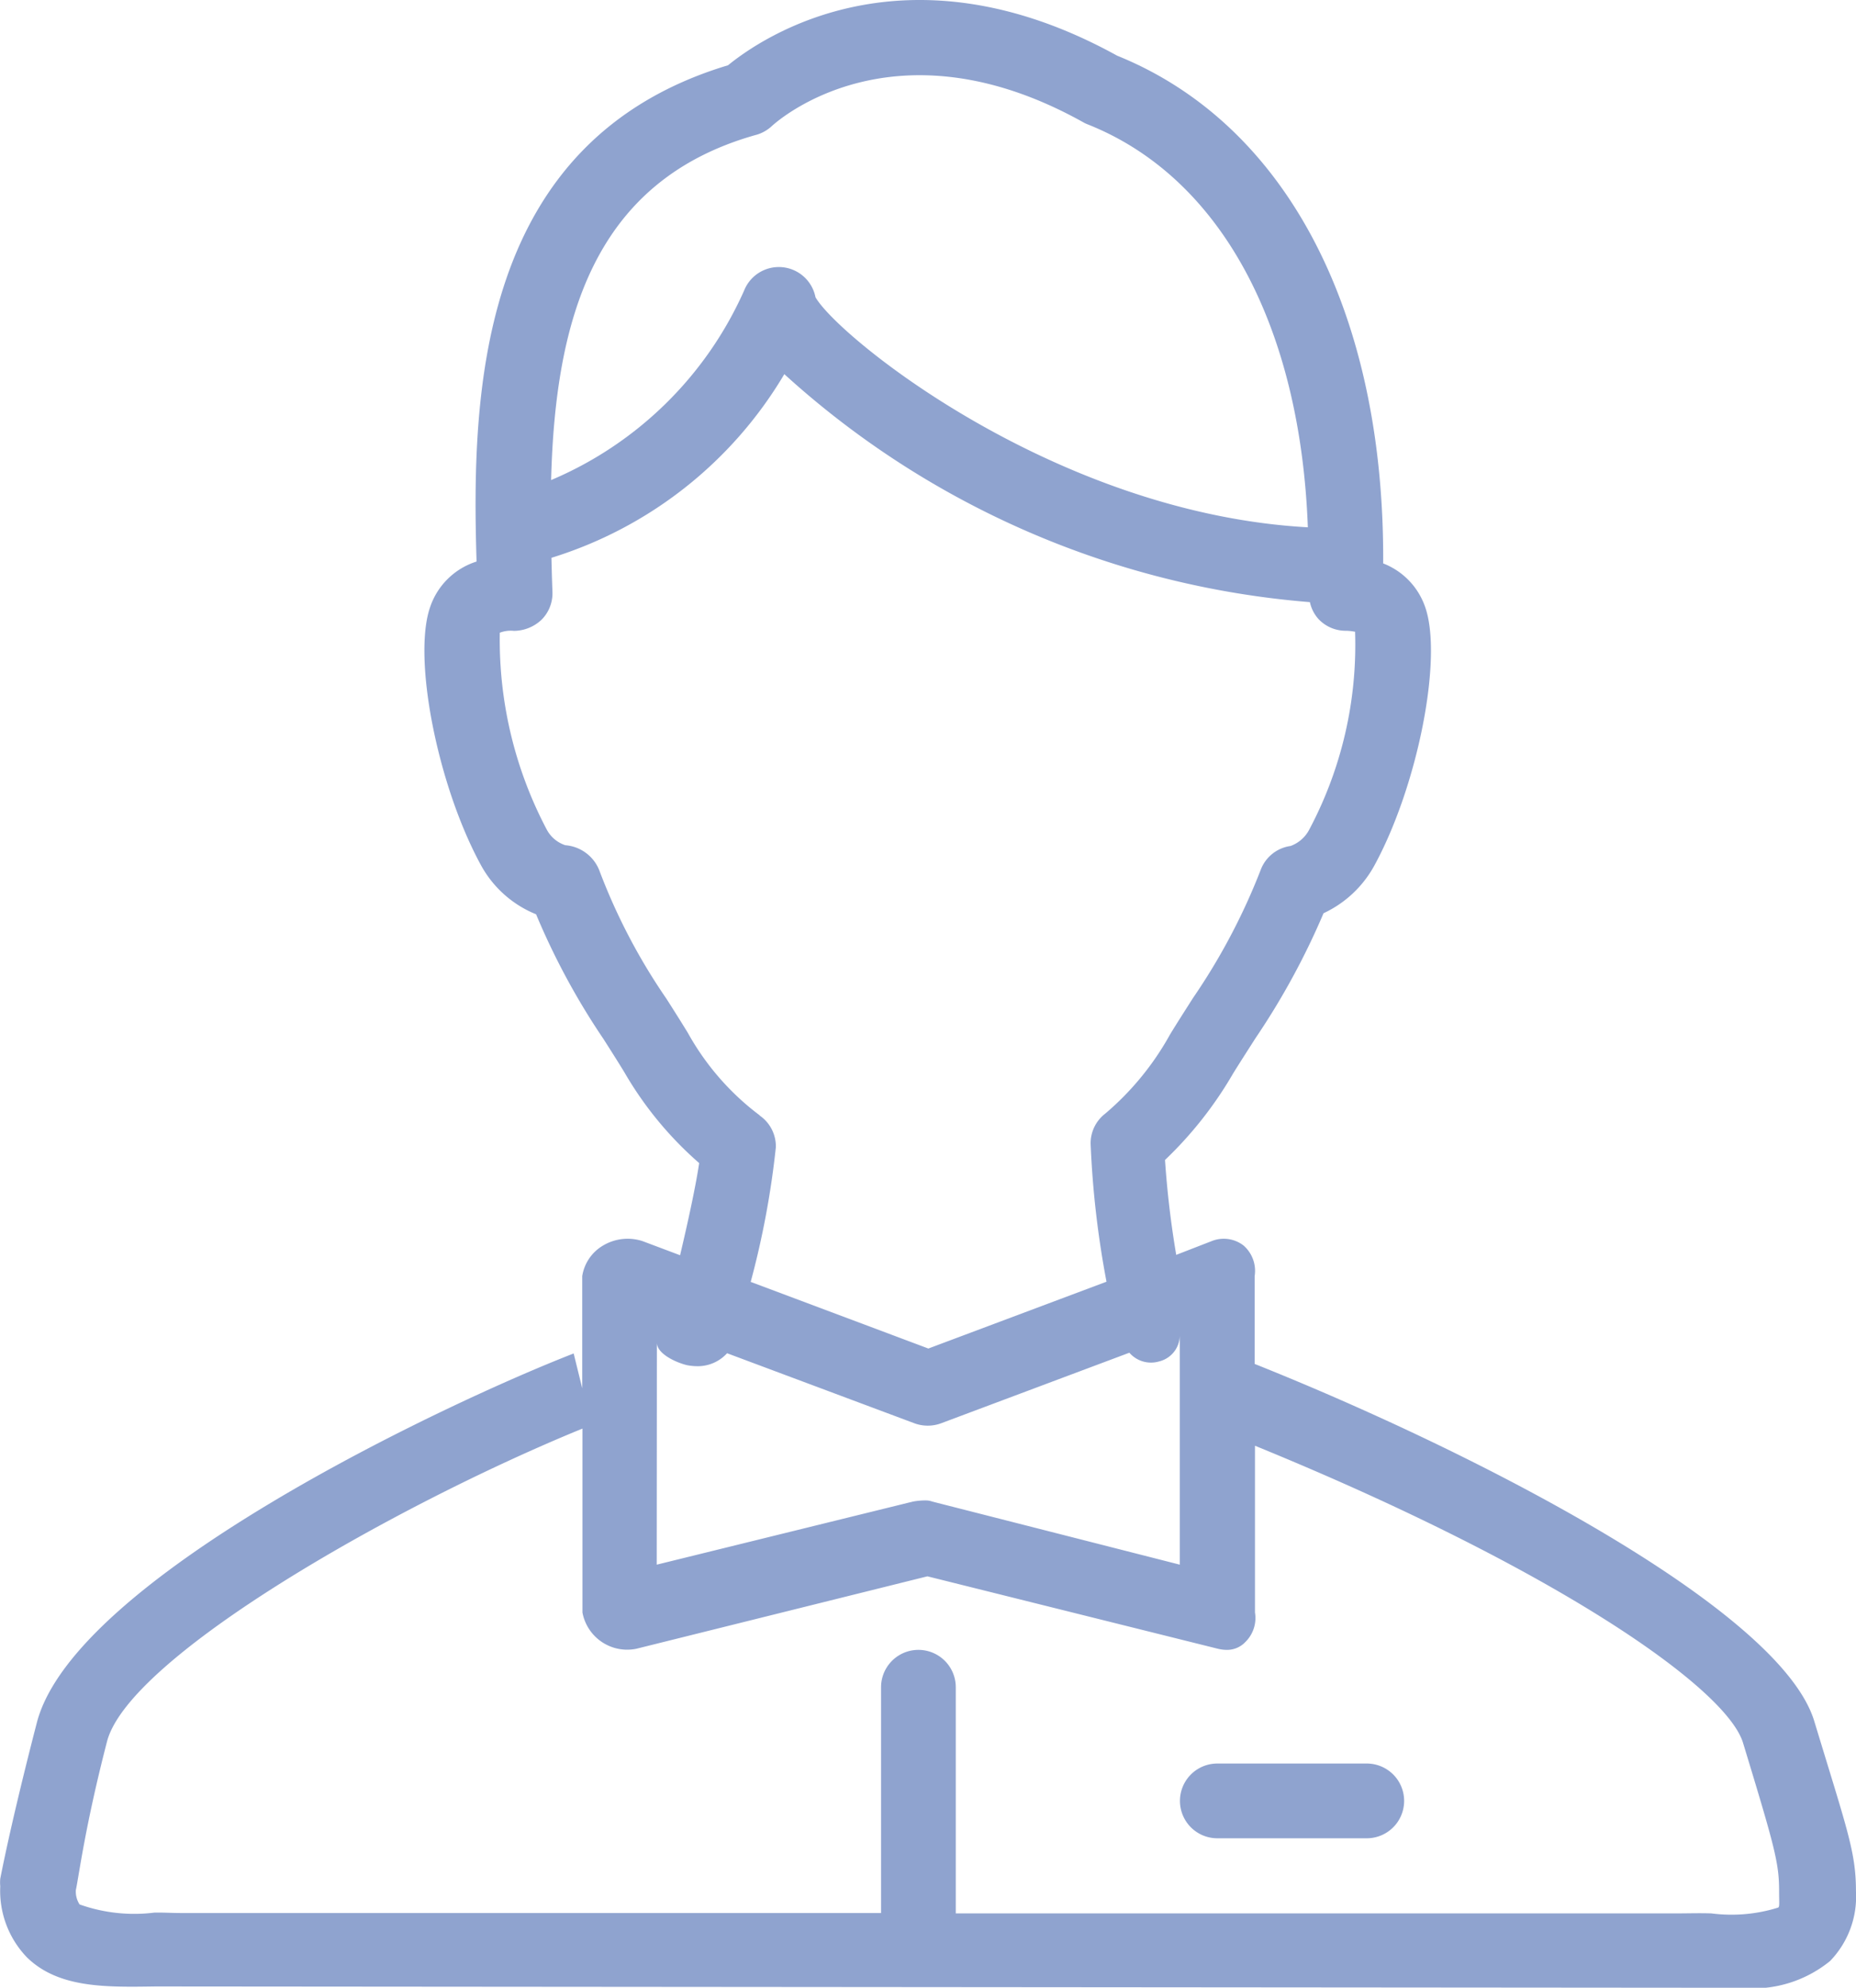 <?xml version="1.0" encoding="UTF-8"?> <svg xmlns="http://www.w3.org/2000/svg" xmlns:xlink="http://www.w3.org/1999/xlink" id="Group_89" data-name="Group 89" width="49.675" height="53.186" viewBox="0 0 49.675 53.186"><defs><clipPath id="clip-path"><rect id="Rectangle_112" data-name="Rectangle 112" width="49.675" height="53.186" transform="translate(0 0)" fill="#8fa3cf"></rect></clipPath></defs><g id="Group_88" data-name="Group 88" clip-path="url(#clip-path)"><path id="Path_119" data-name="Path 119" d="M46.581,53.186a3.266,3.266,0,0,0,2.4-.716,2.479,2.479,0,0,0,.693-1.865c0-1.049-.23-1.633-1.116-4.553-.907-2.981-8.978-7.163-14.978-9.558V34.145a.9.9,0,0,0-.3-.822.868.868,0,0,0-.854-.114l-.945.367a25.465,25.465,0,0,1-.3-2.539,10.41,10.41,0,0,0,1.823-2.315c.2-.323.4-.631.593-.935a19.754,19.754,0,0,0,1.827-3.352,2.984,2.984,0,0,0,1.36-1.276c1.165-2.136,1.838-5.564,1.359-6.919a1.923,1.923,0,0,0-1.123-1.165C37.06,8.36,34.431,3.32,29.9,1.49,24.249-1.629,20.4,1,19.486,1.746c-6.69,2.013-6.872,8.732-6.731,13.279a1.922,1.922,0,0,0-1.239,1.208c-.481,1.354.191,4.779,1.356,6.915a2.93,2.93,0,0,0,1.476,1.315,19.042,19.042,0,0,0,1.8,3.331c.183.287.369.579.556.884a9.6,9.6,0,0,0,2.009,2.442c-.095.637-.306,1.6-.511,2.466L17.2,33.209a1.285,1.285,0,0,0-1.054.114,1.155,1.155,0,0,0-.563.822v3l-.229-.931C11.926,37.548,1.987,42.226.986,46.093.271,48.856.02,50.211.007,50.266a1.081,1.081,0,0,0,0,.205,2.565,2.565,0,0,0,.713,1.9c.844.827,2.111.8,3.447.78Zm-29-17.26c0,.286.481.52.8.6a1.517,1.517,0,0,0,.306.029,1.063,1.063,0,0,0,.773-.347l5.016,1.875a1.032,1.032,0,0,0,.71,0l5.041-1.889a.765.765,0,0,0,.79.235.726.726,0,0,0,.56-.722v6.158l-6.624-1.688a.514.514,0,0,0-.176-.031,1.878,1.878,0,0,0-.343.031l-6.857,1.688ZM20.242,3.608a1.026,1.026,0,0,0,.415-.234c.131-.121,3.257-2.932,8.329-.106a.855.855,0,0,0,.118.057c3.56,1.41,5.7,5.384,5.9,10.784-6.754-.374-12.567-5.088-13.178-6.156a1,1,0,0,0-1.91-.179,9.849,9.849,0,0,1-5.166,5.071c.112-4.243,1.107-8.01,5.489-9.237m.093,26.234a7,7,0,0,1-1.922-2.206c-.194-.317-.386-.62-.575-.916a16.027,16.027,0,0,1-1.8-3.445,1.067,1.067,0,0,0-.905-.66.872.872,0,0,1-.5-.425,10.869,10.869,0,0,1-1.253-5.261.826.826,0,0,1,.379-.049,1.087,1.087,0,0,0,.74-.3,1,1,0,0,0,.29-.742q-.017-.458-.027-.913a11.028,11.028,0,0,0,6.233-4.914,23.717,23.717,0,0,0,14.067,6.1.983.983,0,0,0,.229.452,1,1,0,0,0,.707.314c.184,0,.279.034.273.023a10.529,10.529,0,0,1-1.228,5.3.914.914,0,0,1-.5.436,1,1,0,0,0-.8.644,16.831,16.831,0,0,1-1.813,3.428c-.2.315-.406.635-.612.972A7.583,7.583,0,0,1,29.577,29.8a1,1,0,0,0-.387.8,25.248,25.248,0,0,0,.425,3.694l-4.768,1.788-4.755-1.783a23.247,23.247,0,0,0,.673-3.6,1,1,0,0,0-.43-.849m27.258,21.19a4.188,4.188,0,0,1-1.789.156c-.311-.011-.632,0-.957,0H25.581V45.145a1,1,0,0,0-2,0v6.041H4.847c-.241,0-.482-.016-.717-.011a4.362,4.362,0,0,1-2-.219.634.634,0,0,1-.1-.384c.081-.372.245-1.7.834-3.974s7.725-6.331,12.725-8.374v4.921a1.218,1.218,0,0,0,1.443.97l7.79-1.938,7.774,1.938a1.02,1.02,0,0,0,.251.03.673.673,0,0,0,.486-.212.9.9,0,0,0,.256-.788V38.683c8,3.267,12.614,6.472,13.063,7.951.855,2.81.965,3.214.965,3.971,0,.275.014.4-.016.427" fill="#8fa3cf"></path><path id="Path_120" data-name="Path 120" d="M36.581,47.186h-4a1,1,0,1,0,0,2h4a1,1,0,0,0,0-2" fill="#8fa3cf"></path></g></svg> 